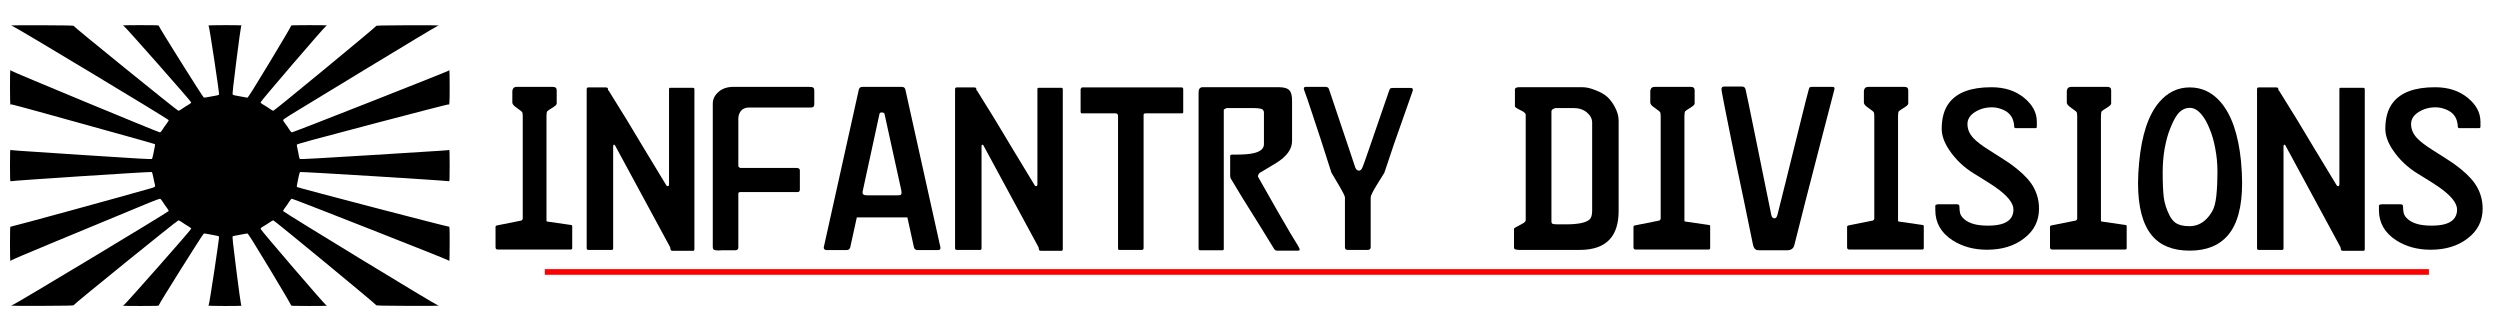 <?xml version="1.0" encoding="UTF-8" standalone="no"?>
<!-- Created with Inkscape (http://www.inkscape.org/) -->

<svg
   xmlns:dc="http://purl.org/dc/elements/1.1/"
   xmlns:cc="http://creativecommons.org/ns#"
   xmlns:rdf="http://www.w3.org/1999/02/22-rdf-syntax-ns#"
   xmlns:svg="http://www.w3.org/2000/svg"
   xmlns="http://www.w3.org/2000/svg"
   xmlns:sodipodi="http://sodipodi.sourceforge.net/DTD/sodipodi-0.dtd"
   xmlns:inkscape="http://www.inkscape.org/namespaces/inkscape"
   width="890"
   height="115"
   id="svg2"
   version="1.1"
   inkscape:version="0.48.5 r10040"
   sodipodi:docname="Japanese Infantry Divisions.svg">
  <defs
     id="defs4" />
  <sodipodi:namedview
     id="base"
     pagecolor="#ffffff"
     bordercolor="#666666"
     borderopacity="1.0"
     inkscape:pageopacity="0.0"
     inkscape:pageshadow="2"
     inkscape:zoom="0.98994949"
     inkscape:cx="362.09503"
     inkscape:cy="62.857143"
     inkscape:document-units="px"
     inkscape:current-layer="layer1"
     showgrid="false"
     inkscape:window-width="1444"
     inkscape:window-height="761"
     inkscape:window-x="0"
     inkscape:window-y="1"
     inkscape:window-maximized="0" />
  <g
     inkscape:label="Layer 1"
     inkscape:groupmode="layer"
     id="layer1"
     transform="translate(0,-937.362)">
    <g
       style="font-size:72px;font-style:normal;font-variant:normal;font-weight:normal;font-stretch:normal;line-height:125%;letter-spacing:0px;word-spacing:0px;fill:#000000;fill-opacity:1;stroke:none;font-family:FE-Font;-inkscape-font-specification:FE-Font"
       id="text2985">
      <path
         d="m 203.711,1025.682 c -3e-5,0.347 -0.217,0.52 -0.65,0.52 l -25.87,0 c -0.52,0 -0.78,-0.282 -0.78,-0.845 l 0,-7.215 c 0,-0.26 0.152,-0.433 0.455,-0.52 l 8.775,-1.755 c 0.173,-0.087 0.325,-0.282 0.455,-0.585 l 0,-36.595 c -1e-5,-0.303 -0.022,-0.607 -0.065,-0.91 -1e-5,-0.347 -0.217,-0.672 -0.65,-0.975 -0.65,-0.477 -1.322,-0.975 -2.015,-1.495 -0.65,-0.52 -0.975,-0.997 -0.975,-1.43 l 0,-4.03 c -1e-5,-0.347 0.108,-0.693 0.325,-1.04 0.26,-0.347 0.693,-0.52 1.3,-0.52 l 12.805,0 c 0.91,5e-5 1.365,0.412 1.365,1.235 l 0,4.68 c -2e-5,0.347 -0.368,0.758 -1.105,1.235 -1.257,0.78 -1.993,1.278 -2.21,1.495 -0.217,0.173 -0.325,0.758 -0.325,1.755 l 0,37.18 c -2e-5,0.26 0.152,0.39 0.455,0.39 l 8.06,1.17 c 0.433,0 0.65,0.152 0.65,0.455 l 0,7.8"
         style="font-size:65px"
         id="path3760" />
      <path
         d="m 247.208,1025.877 c -4e-5,0.52 -0.13,0.78 -0.39,0.78 l -7.345,0 c -0.347,0 -0.585,-0.108 -0.715,-0.325 -0.087,-0.347 -0.152,-0.672 -0.195,-0.975 l -19.63,-36.27 c -0.087,-0.173 -0.217,-0.238 -0.39,-0.195 -0.173,0.043 -0.26,0.238 -0.26,0.585 l 0,36.205 c -1e-5,0.433 -0.152,0.65 -0.455,0.65 l -8.385,0 c -0.39,0 -0.585,-0.217 -0.585,-0.65 l 0,-56.55 c 0,-0.433 0.195,-0.65 0.585,-0.65 l 6.045,0 c 0.607,5e-5 0.91,0.13 0.91,0.39 -10e-6,0.26 0.022,0.455 0.065,0.585 0.087,0.087 0.152,0.13 0.195,0.13 1.387,2.21 3.51,5.633 6.37,10.27 0.173,0.303 2.297,3.835 6.37,10.595 0.13,0.217 2.73,4.507 7.8,12.87 0.13,0.217 0.303,0.325 0.52,0.325 0.303,0 0.455,-0.26 0.455,-0.78 l 0,-33.735 c -3e-5,-0.347 0.13,-0.52 0.39,-0.52 l 8.06,0 c 0.39,5e-5 0.585,0.173 0.585,0.52 l 0,56.745"
         style="font-size:65px"
         id="path3762" />
      <path
         d="m 289.887,969.782 0,4.745 c -4e-5,0.737 -0.368,1.105 -1.105,1.105 l -22.035,0 c -1.343,4e-5 -2.34,0.412 -2.99,1.235 -0.607,0.78 -0.91,1.668 -0.91,2.665 l 0,17.095 c 0.173,0.173 0.368,0.347 0.585,0.52 l 20.02,0 c 0.867,2e-5 1.3,0.282 1.3,0.845 l 0,6.825 c -3e-5,0.607 -0.26,0.91 -0.78,0.91 l -20.28,0 c -0.563,0 -0.845,0.173 -0.845,0.52 l 0,19.175 c -1e-5,0.693 -0.39,1.04 -1.17,1.04 l -3.445,0 c -0.433,0 -0.867,0 -1.3,0 -0.39,0 -0.758,0.022 -1.105,0.065 -0.823,0 -1.387,-0.087 -1.69,-0.26 -0.26,-0.173 -0.39,-0.542 -0.39,-1.105 l 0,-50.895 c 0,-1.603 0.672,-2.99 2.015,-4.16 1.343,-1.213 3.12,-1.82 5.33,-1.82 l 26.845,0 c 0.823,5e-5 1.343,0.087 1.56,0.26 0.26,0.13 0.39,0.542 0.39,1.235"
         style="font-size:65px"
         id="path3764" />
      <path
         d="m 334.793,1025.422 c 0.087,0.65 -0.217,0.975 -0.91,0.975 l -7.215,0 c -0.693,0 -1.127,-0.325 -1.3,-0.975 l -2.34,-10.66 -18.005,0 -2.34,10.66 c -0.173,0.65 -0.628,0.975 -1.365,0.975 l -7.15,0 c -0.26,0 -0.498,-0.108 -0.715,-0.325 -0.173,-0.217 -0.238,-0.433 -0.195,-0.65 l 12.48,-56.16 c 0.173,-0.65 0.607,-0.975 1.3,-0.975 l 13.975,0 c 0.737,5e-5 1.17,0.325 1.3,0.975 l 12.48,56.16 m -15.405,-18.525 c 0.737,0 1.17,-0.065 1.3,-0.195 0.173,-0.173 0.26,-0.412 0.26,-0.715 -0.043,-0.347 -0.065,-0.607 -0.065,-0.78 l -5.98,-27.235 c -0.043,-0.26 -0.152,-0.412 -0.325,-0.455 -0.173,-0.043 -0.347,-0.087 -0.52,-0.13 -0.173,4e-5 -0.368,0.022 -0.585,0.065 -0.217,0.043 -0.347,0.217 -0.39,0.52 l -5.915,27.235 c -0.173,0.737 -0.108,1.192 0.195,1.365 0.217,0.217 0.65,0.325 1.3,0.325 l 10.725,0"
         style="font-size:65px"
         id="path3766" />
      <path
         d="m 378.351,1025.877 c -4e-5,0.52 -0.13,0.78 -0.39,0.78 l -7.345,0 c -0.347,0 -0.585,-0.108 -0.715,-0.325 -0.087,-0.347 -0.152,-0.672 -0.195,-0.975 l -19.63,-36.27 c -0.087,-0.173 -0.217,-0.238 -0.39,-0.195 -0.173,0.043 -0.26,0.238 -0.26,0.585 l 0,36.205 c -2e-5,0.433 -0.152,0.65 -0.455,0.65 l -8.385,0 c -0.39,0 -0.585,-0.217 -0.585,-0.65 l 0,-56.55 c -10e-6,-0.433 0.195,-0.65 0.585,-0.65 l 6.045,0 c 0.607,5e-5 0.91,0.13 0.91,0.39 -10e-6,0.26 0.022,0.455 0.065,0.585 0.087,0.087 0.152,0.13 0.195,0.13 1.387,2.21 3.51,5.633 6.37,10.27 0.173,0.303 2.297,3.835 6.37,10.595 0.13,0.217 2.73,4.507 7.8,12.87 0.13,0.217 0.303,0.325 0.52,0.325 0.303,0 0.455,-0.26 0.455,-0.78 l 0,-33.735 c -4e-5,-0.347 0.13,-0.52 0.39,-0.52 l 8.06,0 c 0.39,5e-5 0.585,0.173 0.585,0.52 l 0,56.745"
         style="font-size:65px"
         id="path3768" />
      <path
         d="m 421.225,977.257 c -4e-5,0.303 -0.13,0.455 -0.39,0.455 l -12.935,0 c -0.52,4e-5 -0.78,0.173 -0.78,0.52 l 0,47.45 c -3e-5,0.433 -0.238,0.65 -0.715,0.65 l -7.865,0 c -0.347,0 -0.52,-0.152 -0.52,-0.455 l 0,-47.19 c -2e-5,-0.65 -0.303,-0.975 -0.91,-0.975 l -11.96,0 c -0.303,4e-5 -0.455,-0.217 -0.455,-0.65 l 0,-7.93 c 0,-0.13 0.108,-0.303 0.325,-0.52 0.043,-0.043 0.087,-0.087 0.13,-0.13 l 35.49,0 c 0.39,5e-5 0.585,0.217 0.585,0.65 l 0,8.125"
         style="font-size:65px"
         id="path3770" />
      <path
         d="m 462.052,1024.772 c 0.433,0.78 0.65,1.257 0.65,1.43 -4e-5,0.26 -0.217,0.39 -0.65,0.39 l -7.475,0 c -0.39,0 -0.715,-0.195 -0.975,-0.585 -0.26,-0.39 -1.82,-2.925 -4.68,-7.605 -2.253,-3.597 -4.485,-7.172 -6.695,-10.725 -2.167,-3.597 -3.51,-5.828 -4.03,-6.695 -0.173,-0.303 -0.26,-0.672 -0.26,-1.105 l 0,-6.37 c -10e-6,-0.52 0.022,-0.823 0.065,-0.91 0.087,-0.13 0.325,-0.195 0.715,-0.195 l 1.3,0 c 2.773,3e-5 4.875,-0.173 6.305,-0.52 2.427,-0.563 3.64,-1.625 3.64,-3.185 l 0,-11.18 c -3e-5,-0.78 -0.347,-1.257 -1.04,-1.43 -0.65,-0.173 -1.603,-0.26 -2.86,-0.26 l -9.165,0 c -0.173,4e-5 -0.39,0.065 -0.65,0.195 -0.26,0.13 -0.455,0.26 -0.585,0.39 l 0,49.66 c -10e-6,0.26 -0.195,0.39 -0.585,0.39 l -7.8,0 c -0.39,0 -0.585,-0.195 -0.585,-0.585 l 0,-55.575 c 0,-1.257 0.477,-1.885 1.43,-1.885 l 27.3,0 c 1.863,5e-5 3.12,0.433 3.77,1.3 0.52,0.693 0.78,1.82 0.78,3.38 l 0,14.495 c -4e-5,2.86 -1.885,5.46 -5.655,7.8 -1.95,1.17 -3.9,2.34 -5.85,3.51 -0.173,0.13 -0.347,0.368 -0.52,0.715 -0.13,0.347 -0.152,0.585 -0.065,0.715 2.08,3.727 4.355,7.735 6.825,12.025 3.683,6.413 6.132,10.552 7.345,12.415"
         style="font-size:65px"
         id="path3772" />
      <path
         d="m 502.852,969.912 c -0.867,2.427 -1.712,4.832 -2.535,7.215 -2.513,7.063 -3.878,10.942 -4.095,11.635 -1.603,4.68 -2.73,8.038 -3.38,10.075 -0.91,1.473 -1.755,2.838 -2.535,4.095 -1.56,2.513 -2.34,4.073 -2.34,4.68 l 0,17.745 c -2e-5,0.65 -0.368,0.975 -1.105,0.975 l -7.15,0 c -0.607,0 -0.91,-0.325 -0.91,-0.975 l 0,-17.745 c -10e-6,-0.433 -0.78,-1.972 -2.34,-4.615 -0.823,-1.387 -1.647,-2.773 -2.47,-4.16 -1.3,-3.987 -2.578,-7.973 -3.835,-11.96 -0.477,-1.43 -1.625,-4.897 -3.445,-10.4 -1.127,-3.423 -1.95,-5.807 -2.47,-7.15 -0.217,-0.693 0,-1.04 0.65,-1.04 l 6.955,0 c 0.65,5e-5 1.062,0.238 1.235,0.715 l 7.28,21.645 c 0.693,2.08 1.387,4.16 2.08,6.24 0.303,0.823 0.758,1.235 1.365,1.235 0.477,2e-5 0.888,-0.39 1.235,-1.17 0.217,-0.477 0.953,-2.535 2.21,-6.175 l 7.28,-21.125 c 0.173,-0.52 0.347,-0.802 0.52,-0.845 0.217,-0.087 0.477,-0.13 0.78,-0.13 l 6.435,0 c 0.477,5e-5 0.715,0.217 0.715,0.65 -4e-5,0.217 -0.043,0.412 -0.13,0.585"
         style="font-size:65px"
         id="path3774" />
      <path
         d="m 576.234,1012.422 c -4e-5,4.377 -1.018,7.713 -3.055,10.01 -2.297,2.6 -5.893,3.9 -10.79,3.9 l -21.45,0 c -0.433,0 -0.867,-0.043 -1.3,-0.13 -0.433,-0.087 -0.65,-0.325 -0.65,-0.715 l 0,-6.76 c -1e-5,-0.13 0.932,-0.672 2.795,-1.625 0.91,-0.477 1.365,-0.91 1.365,-1.3 l 0,-37.635 c -10e-6,-0.477 -0.65,-1.018 -1.95,-1.625 -1.257,-0.607 -1.885,-1.04 -1.885,-1.3 l 0,-6.11 c -10e-6,-0.217 0.13,-0.39 0.39,-0.52 0.303,-0.13 0.628,-0.195 0.975,-0.195 l 22.815,0 c 1.3,5e-5 2.838,0.368 4.615,1.105 1.82,0.693 3.228,1.517 4.225,2.47 0.867,0.823 1.668,1.885 2.405,3.185 0.997,1.777 1.495,3.467 1.495,5.07 l 0,32.175 m -9.425,0 0,-31.395 c -3e-5,-1.387 -0.628,-2.6 -1.885,-3.64 -1.257,-1.04 -2.838,-1.56 -4.745,-1.56 l -6.24,0 c -0.347,4e-5 -0.715,0.13 -1.105,0.39 -0.347,0.217 -0.52,0.498 -0.52,0.845 l 0,39.065 c -2e-5,0.477 0.13,0.78 0.39,0.91 0.26,0.13 0.888,0.195 1.885,0.195 l 2.925,0 c 4.333,0 7.128,-0.585 8.385,-1.755 0.607,-0.563 0.91,-1.582 0.91,-3.055"
         style="font-size:65px"
         id="path3776" />
      <path
         d="m 608.819,1025.682 c -3e-5,0.347 -0.217,0.52 -0.65,0.52 l -25.87,0 c -0.52,0 -0.78,-0.282 -0.78,-0.845 l 0,-7.215 c 0,-0.26 0.152,-0.433 0.455,-0.52 l 8.775,-1.755 c 0.173,-0.087 0.325,-0.282 0.455,-0.585 l 0,-36.595 c -1e-5,-0.303 -0.022,-0.607 -0.065,-0.91 -10e-6,-0.347 -0.217,-0.672 -0.65,-0.975 -0.65,-0.477 -1.322,-0.975 -2.015,-1.495 -0.65,-0.52 -0.975,-0.997 -0.975,-1.43 l 0,-4.03 c -10e-6,-0.347 0.108,-0.693 0.325,-1.04 0.26,-0.347 0.693,-0.52 1.3,-0.52 l 12.805,0 c 0.91,5e-5 1.365,0.412 1.365,1.235 l 0,4.68 c -2e-5,0.347 -0.368,0.758 -1.105,1.235 -1.257,0.78 -1.993,1.278 -2.21,1.495 -0.217,0.173 -0.325,0.758 -0.325,1.755 l 0,37.18 c -2e-5,0.26 0.152,0.39 0.455,0.39 l 8.06,1.17 c 0.433,0 0.65,0.152 0.65,0.455 l 0,7.8"
         style="font-size:65px"
         id="path3778" />
      <path
         d="m 653.031,969.262 c -0.39,1.56 -1.928,7.475 -4.615,17.745 -2.427,9.317 -4.268,16.445 -5.525,21.385 -1.95,7.627 -3.315,13.022 -4.095,16.185 -0.303,1.257 -1.17,1.885 -2.6,1.885 l -9.555,0 c -0.693,0 -1.148,-0.043 -1.365,-0.13 -0.65,-0.26 -1.083,-1.018 -1.3,-2.275 -0.563,-2.903 -1.647,-8.168 -3.25,-15.795 -1.993,-9.403 -3.51,-16.705 -4.55,-21.905 -1.82,-9.013 -2.903,-14.517 -3.25,-16.51 -0.043,-0.217 -0.065,-0.498 -0.065,-0.845 0,-0.563 0.368,-0.845 1.105,-0.845 l 6.11,0 c 0.78,5e-5 1.235,0.368 1.365,1.105 0.433,1.907 1.517,7.128 3.25,15.665 0.823,4.03 2.145,10.53 3.965,19.5 0.65,3.207 1.3,6.392 1.95,9.555 0.173,0.737 0.542,1.105 1.105,1.105 0.477,0 0.823,-0.39 1.04,-1.17 0.217,-0.823 1.257,-4.983 3.12,-12.48 1.603,-6.457 3.228,-13.022 4.875,-19.695 1.647,-6.717 2.73,-10.985 3.25,-12.805 0.13,-0.433 0.412,-0.65 0.845,-0.65 l 7.605,0 c 0.563,5e-5 0.758,0.325 0.585,0.975"
         style="font-size:65px"
         id="path3780" />
      <path
         d="m 684.864,1025.682 c -3e-5,0.347 -0.217,0.52 -0.65,0.52 l -25.87,0 c -0.52,0 -0.78,-0.282 -0.78,-0.845 l 0,-7.215 c 0,-0.26 0.152,-0.433 0.455,-0.52 l 8.775,-1.755 c 0.173,-0.087 0.325,-0.282 0.455,-0.585 l 0,-36.595 c -10e-6,-0.303 -0.022,-0.607 -0.065,-0.91 -10e-6,-0.347 -0.217,-0.672 -0.65,-0.975 -0.65,-0.477 -1.322,-0.975 -2.015,-1.495 -0.65,-0.52 -0.975,-0.997 -0.975,-1.43 l 0,-4.03 c 0,-0.347 0.108,-0.693 0.325,-1.04 0.26,-0.347 0.693,-0.52 1.3,-0.52 l 12.805,0 c 0.91,5e-5 1.365,0.412 1.365,1.235 l 0,4.68 c -2e-5,0.347 -0.368,0.758 -1.105,1.235 -1.257,0.78 -1.993,1.278 -2.21,1.495 -0.217,0.173 -0.325,0.758 -0.325,1.755 l 0,37.18 c -2e-5,0.26 0.152,0.39 0.455,0.39 l 8.06,1.17 c 0.433,0 0.65,0.152 0.65,0.455 l 0,7.8"
         style="font-size:65px"
         id="path3782" />
      <path
         d="m 725.891,1011.642 c -4e-5,4.333 -1.755,7.843 -5.265,10.53 -3.467,2.73 -7.887,4.095 -13.26,4.095 -4.68,0 -8.775,-1.127 -12.285,-3.38 -4.073,-2.643 -6.11,-6.218 -6.11,-10.725 l 0,-0.715 c 0,-0.303 0,-0.607 0,-0.91 0.087,-0.303 0.52,-0.455 1.3,-0.455 l 6.37,0 c 0.607,0 0.91,0.26 0.91,0.78 -10e-6,0.91 0.087,1.733 0.26,2.47 0.217,0.737 0.737,1.452 1.56,2.145 0.823,0.693 1.907,1.235 3.25,1.625 1.343,0.39 3.055,0.585 5.135,0.585 3.64,0 6.175,-0.693 7.605,-2.08 0.953,-0.91 1.43,-2.123 1.43,-3.64 -3e-5,-2.383 -2.275,-5.135 -6.825,-8.255 -1.257,-0.867 -3.662,-2.383 -7.215,-4.55 -3.553,-2.167 -6.478,-4.94 -8.775,-8.32 -1.82,-2.687 -2.73,-5.222 -2.73,-7.605 0,-3.9 0.888,-6.998 2.665,-9.295 2.817,-3.683 7.822,-5.525 15.015,-5.525 4.68,5e-5 8.537,1.235 11.57,3.705 3.077,2.47 4.615,5.33 4.615,8.58 l 0,1.755 c -4e-5,0.347 -0.152,0.52 -0.455,0.52 l -7.02,0 c -0.39,4e-5 -0.585,-0.173 -0.585,-0.52 -3e-5,-0.693 -0.13,-1.452 -0.39,-2.275 -0.26,-0.867 -0.715,-1.625 -1.365,-2.275 -0.65,-0.693 -1.56,-1.257 -2.73,-1.69 -1.17,-0.433 -2.318,-0.65 -3.445,-0.65 -2.253,4e-5 -4.268,0.563 -6.045,1.69 -1.777,1.127 -2.665,2.557 -2.665,4.29 -10e-6,1.82 0.715,3.488 2.145,5.005 1.083,1.17 2.925,2.578 5.525,4.225 4.247,2.687 6.738,4.29 7.475,4.81 3.38,2.427 5.85,4.723 7.41,6.89 1.95,2.73 2.925,5.785 2.925,9.165"
         style="font-size:65px"
         id="path3784" />
      <path
         d="m 757.1,1025.682 c -3e-5,0.347 -0.217,0.52 -0.65,0.52 l -25.87,0 c -0.52,0 -0.78,-0.282 -0.78,-0.845 l 0,-7.215 c 0,-0.26 0.152,-0.433 0.455,-0.52 l 8.775,-1.755 c 0.173,-0.087 0.325,-0.282 0.455,-0.585 l 0,-36.595 c -1e-5,-0.303 -0.022,-0.607 -0.065,-0.91 -10e-6,-0.347 -0.217,-0.672 -0.65,-0.975 -0.65,-0.477 -1.322,-0.975 -2.015,-1.495 -0.65,-0.52 -0.975,-0.997 -0.975,-1.43 l 0,-4.03 c -10e-6,-0.347 0.108,-0.693 0.325,-1.04 0.26,-0.347 0.693,-0.52 1.3,-0.52 l 12.805,0 c 0.91,5e-5 1.365,0.412 1.365,1.235 l 0,4.68 c -2e-5,0.347 -0.368,0.758 -1.105,1.235 -1.257,0.78 -1.993,1.278 -2.21,1.495 -0.217,0.173 -0.325,0.758 -0.325,1.755 l 0,37.18 c -2e-5,0.26 0.152,0.39 0.455,0.39 l 8.06,1.17 c 0.433,0 0.65,0.152 0.65,0.455 l 0,7.8"
         style="font-size:65px"
         id="path3786" />
      <path
         d="m 779.537,1026.592 c -5.98,0 -10.465,-1.798 -13.455,-5.395 -3.293,-3.943 -4.94,-10.162 -4.94,-18.655 0,-2.21 0.13,-4.658 0.39,-7.345 0.91,-9.75 3.272,-16.878 7.085,-21.385 2.99,-3.553 6.63,-5.33 10.92,-5.33 4.333,5e-5 7.995,1.733 10.985,5.2 3.9,4.507 6.327,11.527 7.28,21.06 0.26,2.817 0.39,5.417 0.39,7.8 -4e-5,8.407 -1.668,14.582 -5.005,18.525 -3.12,3.683 -7.67,5.525 -13.65,5.525 m 9.88,-27.885 c -3e-5,-2.99 -0.26,-5.807 -0.78,-8.45 -0.477,-2.643 -1.148,-4.983 -2.015,-7.02 -0.823,-2.08 -1.755,-3.748 -2.795,-5.005 -1.343,-1.647 -2.752,-2.47 -4.225,-2.47 -1.733,4e-5 -3.207,0.78 -4.42,2.34 -0.823,1.04 -1.712,2.773 -2.665,5.2 -0.737,1.82 -1.365,4.095 -1.885,6.825 -0.477,2.73 -0.715,5.59 -0.715,8.58 -10e-6,3.813 0.13,6.803 0.39,8.97 0.303,2.167 0.997,4.312 2.08,6.435 0.607,1.17 1.322,2.037 2.145,2.6 1.127,0.78 2.752,1.17 4.875,1.17 1.993,0 3.748,-0.607 5.265,-1.82 1.04,-0.823 1.993,-1.972 2.86,-3.445 0.737,-1.257 1.235,-3.142 1.495,-5.655 0.26,-2.513 0.39,-5.265 0.39,-8.255"
         style="font-size:65px"
         id="path3788" />
      <path
         d="m 841.857,1025.877 c -5e-5,0.52 -0.13,0.78 -0.39,0.78 l -7.345,0 c -0.347,0 -0.585,-0.108 -0.715,-0.325 -0.087,-0.347 -0.152,-0.672 -0.195,-0.975 l -19.63,-36.27 c -0.087,-0.173 -0.217,-0.238 -0.39,-0.195 -0.173,0.043 -0.26,0.238 -0.26,0.585 l 0,36.205 c -2e-5,0.433 -0.152,0.65 -0.455,0.65 l -8.385,0 c -0.39,0 -0.585,-0.217 -0.585,-0.65 l 0,-56.55 c -10e-6,-0.433 0.195,-0.65 0.585,-0.65 l 6.045,0 c 0.607,5e-5 0.91,0.13 0.91,0.39 -1e-5,0.26 0.022,0.455 0.065,0.585 0.087,0.087 0.152,0.13 0.195,0.13 1.387,2.21 3.51,5.633 6.37,10.27 0.173,0.303 2.297,3.835 6.37,10.595 0.13,0.217 2.73,4.507 7.8,12.87 0.13,0.217 0.303,0.325 0.52,0.325 0.303,0 0.455,-0.26 0.455,-0.78 l 0,-33.735 c -4e-5,-0.347 0.13,-0.52 0.39,-0.52 l 8.06,0 c 0.39,5e-5 0.585,0.173 0.585,0.52 l 0,56.745"
         style="font-size:65px"
         id="path3790" />
      <path
         d="m 883.82,1011.642 c -4e-5,4.333 -1.755,7.843 -5.265,10.53 -3.467,2.73 -7.887,4.095 -13.26,4.095 -4.68,0 -8.775,-1.127 -12.285,-3.38 -4.073,-2.643 -6.11,-6.218 -6.11,-10.725 l 0,-0.715 c 0,-0.303 0,-0.607 0,-0.91 0.087,-0.303 0.52,-0.455 1.3,-0.455 l 6.37,0 c 0.607,0 0.91,0.26 0.91,0.78 -10e-6,0.91 0.087,1.733 0.26,2.47 0.217,0.737 0.737,1.452 1.56,2.145 0.823,0.693 1.907,1.235 3.25,1.625 1.343,0.39 3.055,0.585 5.135,0.585 3.64,0 6.175,-0.693 7.605,-2.08 0.953,-0.91 1.43,-2.123 1.43,-3.64 -3e-5,-2.383 -2.275,-5.135 -6.825,-8.255 -1.257,-0.867 -3.662,-2.383 -7.215,-4.55 -3.553,-2.167 -6.478,-4.94 -8.775,-8.32 -1.82,-2.687 -2.73,-5.222 -2.73,-7.605 0,-3.9 0.888,-6.998 2.665,-9.295 2.817,-3.683 7.822,-5.525 15.015,-5.525 4.68,5e-5 8.537,1.235 11.57,3.705 3.077,2.47 4.615,5.33 4.615,8.58 l 0,1.755 c -4e-5,0.347 -0.152,0.52 -0.455,0.52 l -7.02,0 c -0.39,4e-5 -0.585,-0.173 -0.585,-0.52 -3e-5,-0.693 -0.13,-1.452 -0.39,-2.275 -0.26,-0.867 -0.715,-1.625 -1.365,-2.275 -0.65,-0.693 -1.56,-1.257 -2.73,-1.69 -1.17,-0.433 -2.318,-0.65 -3.445,-0.65 -2.253,4e-5 -4.268,0.563 -6.045,1.69 -1.777,1.127 -2.665,2.557 -2.665,4.29 -1e-5,1.82 0.715,3.488 2.145,5.005 1.083,1.17 2.925,2.578 5.525,4.225 4.247,2.687 6.738,4.29 7.475,4.81 3.38,2.427 5.85,4.723 7.41,6.89 1.95,2.73 2.925,5.785 2.925,9.165"
         style="font-size:65px"
         id="path3792" />
    </g>
    <rect
       style="fill:#ff0000;fill-rule:evenodd;stroke:none"
       id="rect2989"
       width="670.741"
       height="2.02"
       x="193.949"
       y="1033.169" />
    <g
       id="g3875"
       transform="translate(171.726,162.635)">
      <path
         style="fill:#000000"
         d="m -167.733,883.486 c 0.06,-0.092 0.262,-0.168 0.449,-0.168 0.51,0 55.544,-33.115 55.602,-33.458 0.027,-0.156 -0.272,-0.692 -0.665,-1.191 -0.392,-0.499 -1.03,-1.418 -1.416,-2.041 -0.531,-0.856 -0.797,-1.134 -1.088,-1.134 -0.212,0 -1.944,0.646 -3.85,1.436 -1.906,0.79 -7.222,2.993 -11.813,4.897 -4.591,1.903 -14.805,6.135 -22.697,9.403 -7.892,3.268 -14.435,6.051 -14.541,6.184 -0.106,0.133 -0.243,0.241 -0.304,0.241 -0.061,0 -0.111,-2.779 -0.111,-6.176 0,-5.941 0.012,-6.173 0.323,-6.078 0.245,0.075 40.902,-11.062 49.897,-13.667 1.589,-0.46 1.622,-0.508 1.238,-1.821 -0.107,-0.367 -0.322,-1.371 -0.477,-2.232 -0.176,-0.972 -0.381,-1.624 -0.544,-1.719 -0.284,-0.168 -49.596,3.056 -50.132,3.278 -0.286,0.118 -0.304,-0.209 -0.304,-5.575 0,-5.365 0.018,-5.694 0.304,-5.58 0.423,0.169 -0.714,0.088 25.944,1.843 19.633,1.292 24.113,1.545 24.285,1.369 0.116,-0.118 0.34,-0.928 0.498,-1.798 0.158,-0.871 0.379,-1.981 0.492,-2.468 0.164,-0.71 0.16,-0.911 -0.021,-1.018 -0.124,-0.073 -6.069,-1.757 -13.211,-3.741 -7.142,-1.984 -18.601,-5.169 -25.464,-7.077 -6.863,-1.908 -12.479,-3.406 -12.479,-3.33 0,0.076 -0.078,0.139 -0.174,0.139 -0.113,0 -0.174,-2.166 -0.174,-6.165 0,-3.391 0.05,-6.165 0.111,-6.165 0.061,0 0.198,0.106 0.304,0.235 0.259,0.315 52.387,21.926 52.887,21.926 0.298,0 0.546,-0.251 1.029,-1.041 0.35,-0.573 0.986,-1.49 1.414,-2.038 0.428,-0.548 0.778,-1.112 0.778,-1.254 0,-0.312 -55.114,-33.49 -55.633,-33.49 -0.192,0 -0.397,-0.075 -0.457,-0.168 -0.072,-0.112 3.599,-0.154 11.077,-0.125 8.27,0.032 11.176,0.092 11.148,0.233 -0.052,0.264 36.926,30.219 37.304,30.219 0.168,0 0.774,-0.336 1.346,-0.746 0.572,-0.41 1.529,-1.02 2.127,-1.355 0.625,-0.35 1.087,-0.724 1.086,-0.879 -6.7e-4,-0.348 -23.565,-27.058 -24.011,-27.216 -0.186,-0.066 -0.337,-0.16 -0.337,-0.208 0,-0.049 2.891,-0.089 6.424,-0.089 6.011,0 6.423,0.019 6.402,0.292 -0.029,0.366 15.665,25.367 16.001,25.491 0.136,0.05 1.003,-0.068 1.928,-0.262 0.925,-0.194 2.055,-0.401 2.512,-0.459 0.504,-0.065 0.889,-0.214 0.979,-0.379 0.167,-0.307 -3.445,-24.23 -3.672,-24.321 -0.076,-0.031 -0.138,-0.124 -0.138,-0.208 0,-0.09 2.445,-0.153 5.913,-0.153 3.252,0 5.913,0.038 5.913,0.086 0,0.047 -0.075,0.216 -0.167,0.375 -0.092,0.159 -0.844,5.632 -1.673,12.162 -1.164,9.177 -1.46,11.926 -1.303,12.107 0.112,0.129 0.61,0.284 1.107,0.345 0.497,0.061 1.556,0.255 2.353,0.431 0.797,0.176 1.588,0.321 1.758,0.321 0.227,0 2.347,-3.372 7.934,-12.617 4.193,-6.94 7.614,-12.751 7.601,-12.913 -0.022,-0.279 0.354,-0.296 6.401,-0.296 3.533,0 6.424,0.04 6.424,0.089 0,0.049 -0.149,0.142 -0.332,0.208 -0.478,0.172 -23.321,26.78 -23.321,27.165 0,0.217 0.351,0.517 1.087,0.93 0.598,0.335 1.555,0.945 2.127,1.355 0.572,0.41 1.161,0.746 1.308,0.746 0.355,0 36.699,-29.963 36.649,-30.214 -0.029,-0.147 2.723,-0.205 11.147,-0.238 7.478,-0.029 11.15,0.013 11.077,0.125 -0.06,0.092 -0.265,0.168 -0.457,0.168 -0.192,0 -11.281,6.648 -24.643,14.774 -13.362,8.126 -25.645,15.593 -27.295,16.594 -1.94,1.177 -3,1.919 -3,2.1 0,0.154 0.35,0.728 0.778,1.276 0.428,0.548 1.064,1.465 1.414,2.038 0.449,0.736 0.74,1.041 0.989,1.041 0.483,0 55.467,-21.648 55.709,-21.933 0.106,-0.125 0.243,-0.228 0.304,-0.228 0.061,0 0.111,2.774 0.111,6.165 0,5.405 -0.082,6.709 -0.377,6.032 -0.032,-0.073 -12.189,3.062 -27.015,6.966 -21.696,5.714 -26.968,7.155 -27.015,7.385 -0.032,0.157 0.099,0.94 0.29,1.74 0.191,0.8 0.4,1.844 0.463,2.32 0.064,0.477 0.217,0.946 0.34,1.044 0.16,0.127 7.439,-0.272 25.595,-1.402 28.713,-1.788 27.009,-1.674 27.414,-1.838 0.286,-0.116 0.304,0.213 0.304,5.578 0,5.366 -0.018,5.693 -0.304,5.576 -0.523,-0.214 -52.629,-3.44 -52.915,-3.275 -0.16,0.092 -0.368,0.725 -0.537,1.632 -0.152,0.815 -0.383,1.951 -0.513,2.524 -0.149,0.654 -0.176,1.095 -0.072,1.185 0.309,0.27 53.678,14.198 54.012,14.097 0.319,-0.097 0.329,0.093 0.329,6.076 0,3.397 -0.05,6.176 -0.111,6.176 -0.061,0 -0.198,-0.106 -0.304,-0.235 -0.241,-0.293 -55.199,-21.926 -55.702,-21.926 -0.268,0 -0.556,0.305 -1.069,1.134 -0.387,0.624 -1.022,1.54 -1.411,2.037 -0.389,0.497 -0.708,1.029 -0.708,1.183 0,0.332 54.4,33.47 54.945,33.47 0.188,0 0.39,0.075 0.449,0.168 0.072,0.112 -3.599,0.154 -11.077,0.125 -8.423,-0.032 -11.176,-0.091 -11.147,-0.238 0.051,-0.256 -36.297,-30.214 -36.657,-30.214 -0.152,0 -0.702,0.306 -1.221,0.68 -0.519,0.374 -1.477,0.985 -2.128,1.357 -0.968,0.554 -1.174,0.746 -1.13,1.054 0.063,0.455 22.813,26.934 23.286,27.104 0.183,0.066 0.332,0.16 0.332,0.208 0,0.049 -2.891,0.089 -6.424,0.089 -6.026,0 -6.423,-0.018 -6.401,-0.293 0.013,-0.161 -3.405,-5.972 -7.596,-12.913 -6.069,-10.052 -7.69,-12.62 -7.966,-12.62 -0.191,0 -0.788,0.107 -1.328,0.237 -0.54,0.131 -1.579,0.327 -2.309,0.436 -0.73,0.11 -1.43,0.26 -1.555,0.334 -0.184,0.109 0.067,2.459 1.29,12.102 0.835,6.582 1.594,12.098 1.686,12.257 0.092,0.159 0.167,0.328 0.167,0.375 0,0.047 -2.661,0.086 -5.913,0.086 -3.468,0 -5.913,-0.063 -5.913,-0.153 0,-0.084 0.062,-0.178 0.138,-0.208 0.223,-0.09 3.839,-24.014 3.675,-24.315 -0.094,-0.174 -0.585,-0.333 -1.414,-0.46 -0.698,-0.107 -1.827,-0.318 -2.509,-0.468 -0.682,-0.15 -1.356,-0.231 -1.498,-0.178 -0.344,0.126 -16.031,25.116 -16.002,25.491 0.021,0.273 -0.391,0.292 -6.402,0.292 -3.533,0 -6.424,-0.04 -6.424,-0.089 0,-0.049 0.152,-0.142 0.337,-0.208 0.451,-0.16 24.012,-26.864 24.012,-27.216 0,-0.163 -0.481,-0.551 -1.174,-0.948 -0.646,-0.37 -1.599,-0.978 -2.118,-1.352 -0.519,-0.374 -1.088,-0.68 -1.262,-0.68 -0.392,0 -37.367,29.939 -37.312,30.212 0.03,0.149 -2.673,0.207 -11.146,0.239 -7.478,0.029 -11.15,-0.013 -11.077,-0.125 z"
         id="path3877"
         inkscape:connector-curvature="0" />
    </g>
  </g>
</svg>

